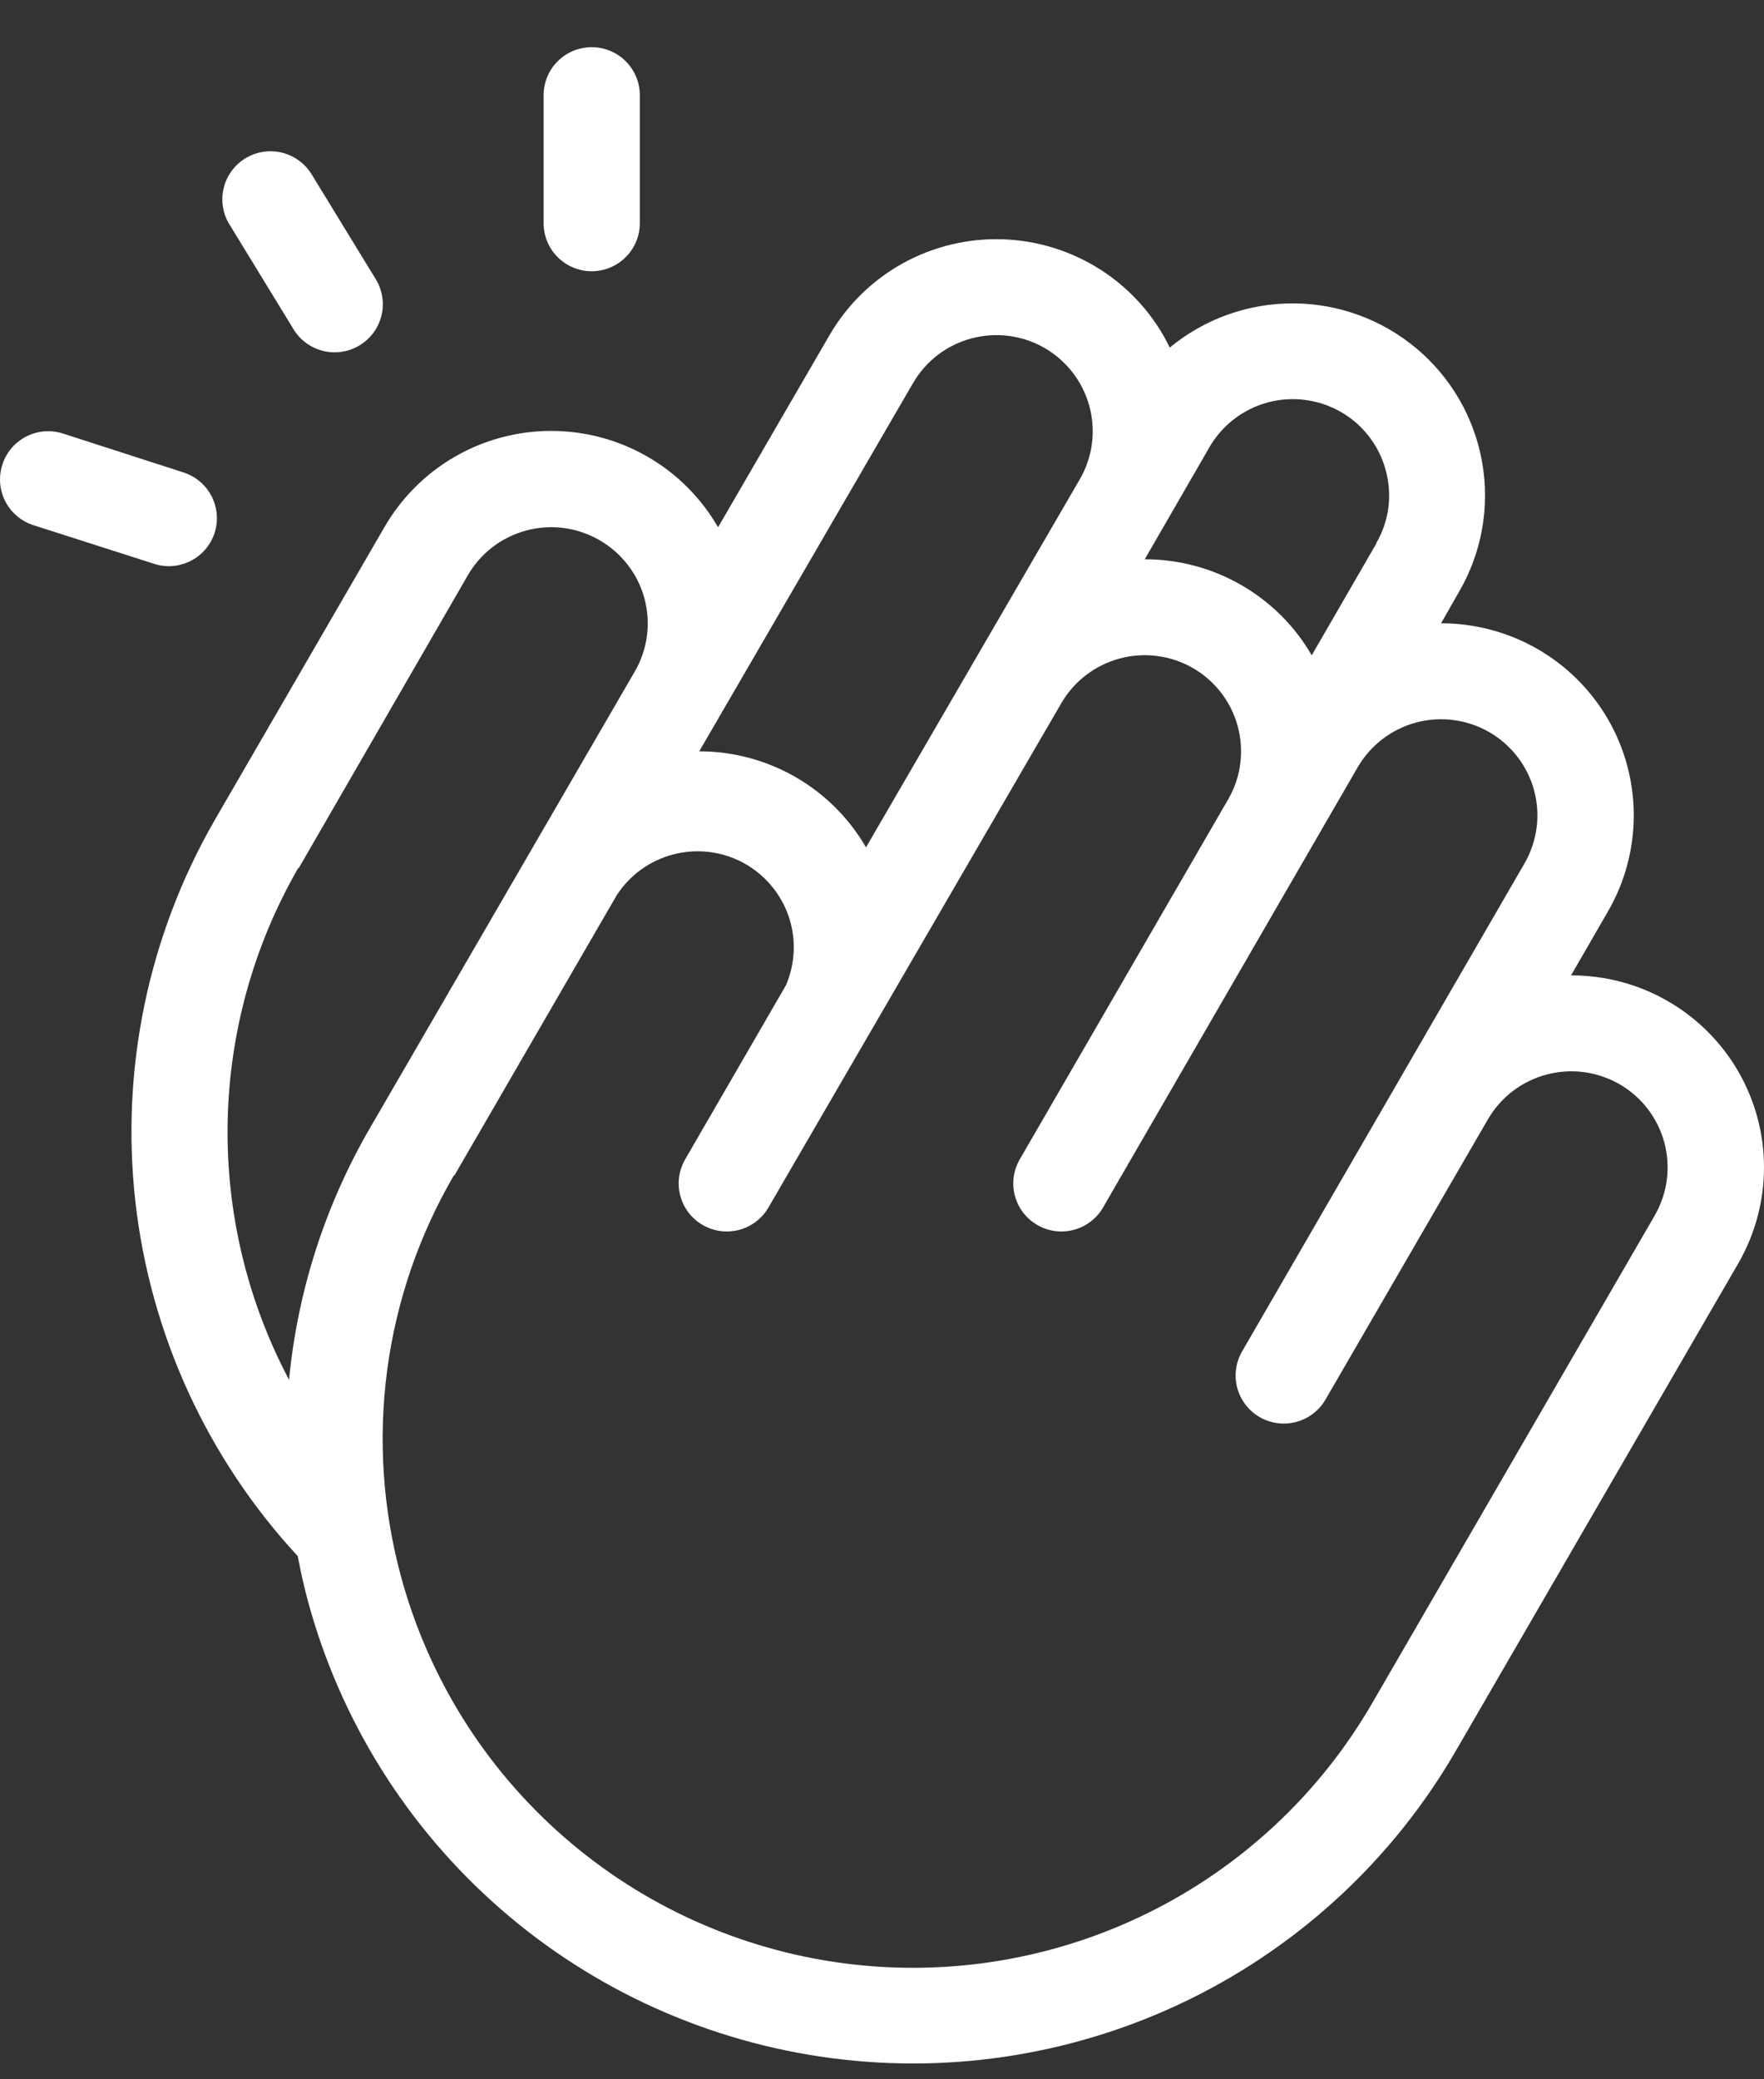 <?xml version="1.0" encoding="UTF-8"?> <svg xmlns="http://www.w3.org/2000/svg" width="28" height="33" viewBox="0 0 28 33" fill="none"><rect x="0" y="0" width="28" height="33" fill="#333333" stroke="none"/><path d="M10.156 3.543V1.511C10.156 1.309 10.075 1.115 9.932 0.972C9.789 0.829 9.595 0.749 9.392 0.749C9.19 0.749 8.995 0.829 8.852 0.972C8.709 1.115 8.629 1.309 8.629 1.511V3.543C8.629 3.745 8.709 3.939 8.852 4.081C8.995 4.224 9.19 4.305 9.392 4.305C9.595 4.305 9.789 4.224 9.932 4.081C10.075 3.939 10.156 3.745 10.156 3.543ZM5.71 5.479C5.624 5.532 5.529 5.567 5.43 5.582C5.331 5.598 5.229 5.594 5.132 5.57C5.034 5.546 4.942 5.504 4.861 5.445C4.78 5.386 4.711 5.311 4.659 5.225L3.641 3.56C3.588 3.475 3.554 3.38 3.538 3.281C3.523 3.182 3.527 3.081 3.551 2.984C3.574 2.886 3.617 2.794 3.676 2.714C3.736 2.633 3.81 2.564 3.896 2.512C3.982 2.46 4.077 2.425 4.176 2.41C4.275 2.394 4.376 2.399 4.474 2.422C4.572 2.446 4.664 2.489 4.745 2.548C4.826 2.607 4.894 2.681 4.947 2.767L5.965 4.432C6.017 4.517 6.052 4.612 6.067 4.711C6.083 4.81 6.079 4.911 6.055 5.008C6.031 5.105 5.989 5.197 5.93 5.278C5.87 5.359 5.796 5.427 5.71 5.479ZM0.038 7.373C0.068 7.277 0.118 7.189 0.183 7.112C0.248 7.036 0.328 6.973 0.417 6.927C0.507 6.882 0.604 6.854 0.704 6.846C0.805 6.838 0.905 6.85 1.001 6.881L2.91 7.497C3.084 7.552 3.233 7.668 3.329 7.823C3.425 7.978 3.462 8.162 3.434 8.342C3.406 8.522 3.314 8.686 3.175 8.804C3.035 8.922 2.859 8.986 2.676 8.986C2.596 8.985 2.517 8.972 2.442 8.947L0.525 8.333C0.333 8.27 0.174 8.133 0.082 7.953C-0.009 7.773 -0.025 7.565 0.038 7.373ZM3.409 13.014C2.353 14.848 1.912 16.97 2.149 19.071C2.386 21.172 3.289 23.143 4.726 24.697C4.772 24.935 4.823 25.172 4.887 25.408C5.399 27.301 6.461 29 7.94 30.292C9.419 31.583 11.247 32.408 13.196 32.664C15.144 32.92 17.124 32.594 18.887 31.728C20.65 30.862 22.117 29.495 23.102 27.798L27.591 20.052C27.859 19.588 28 19.061 28 18.526C28 17.99 27.858 17.464 27.589 17C27.32 16.537 26.933 16.152 26.467 15.885C26.002 15.618 25.474 15.479 24.937 15.48L25.524 14.464C25.792 14 25.933 13.474 25.933 12.939C25.933 12.404 25.791 11.878 25.523 11.414C25.254 10.951 24.868 10.566 24.403 10.299C23.938 10.032 23.411 9.892 22.874 9.892L23.164 9.384C23.522 8.765 23.65 8.04 23.526 7.336C23.402 6.632 23.035 5.994 22.487 5.533C21.939 5.072 21.247 4.818 20.531 4.815C19.815 4.812 19.12 5.06 18.568 5.516C18.326 5.017 17.952 4.594 17.486 4.291C17.02 3.989 16.481 3.818 15.926 3.798C15.371 3.778 14.82 3.909 14.334 4.177C13.848 4.445 13.444 4.841 13.166 5.321L11.398 8.368C11.13 7.904 10.745 7.517 10.28 7.249C9.814 6.98 9.287 6.839 8.749 6.839C8.212 6.839 7.684 6.98 7.219 7.249C6.754 7.517 6.369 7.904 6.101 8.368L3.409 13.014ZM17.14 7.606L13.746 13.448C13.478 12.985 13.092 12.6 12.627 12.332C12.162 12.065 11.635 11.924 11.099 11.924L14.491 6.083C14.693 5.732 15.027 5.476 15.419 5.371C15.81 5.266 16.228 5.32 16.579 5.522C16.931 5.725 17.187 6.058 17.292 6.448C17.398 6.839 17.343 7.256 17.14 7.606ZM21.849 8.622L20.821 10.4C20.553 9.936 20.166 9.551 19.701 9.284C19.236 9.016 18.708 8.876 18.171 8.876L19.197 7.098C19.348 6.837 19.573 6.626 19.845 6.492C20.116 6.358 20.421 6.308 20.721 6.348C21.021 6.387 21.303 6.515 21.53 6.714C21.757 6.914 21.92 7.176 21.997 7.468C22.049 7.661 22.063 7.862 22.037 8.06C22.011 8.259 21.945 8.45 21.844 8.622H21.849ZM7.213 18.655L9.788 14.21C9.995 13.888 10.317 13.656 10.688 13.56C11.059 13.463 11.454 13.51 11.792 13.69C12.13 13.871 12.388 14.172 12.515 14.533C12.641 14.895 12.626 15.29 12.473 15.641L10.875 18.401C10.774 18.576 10.746 18.784 10.799 18.979C10.851 19.175 10.979 19.341 11.155 19.442C11.33 19.543 11.539 19.571 11.735 19.518C11.93 19.466 12.097 19.338 12.198 19.163L16.845 11.162C17.048 10.812 17.381 10.556 17.773 10.451C18.165 10.346 18.582 10.4 18.934 10.602C19.285 10.804 19.542 11.137 19.647 11.528C19.752 11.919 19.698 12.336 19.495 12.686L16.186 18.401C16.085 18.576 16.057 18.784 16.11 18.979C16.162 19.175 16.29 19.341 16.466 19.442C16.641 19.543 16.85 19.571 17.046 19.518C17.241 19.466 17.408 19.338 17.509 19.163L21.55 12.178C21.753 11.828 22.087 11.572 22.478 11.467C22.87 11.362 23.287 11.417 23.638 11.619C23.989 11.821 24.246 12.154 24.351 12.545C24.456 12.935 24.401 13.352 24.199 13.702L19.715 21.449C19.614 21.624 19.587 21.832 19.639 22.028C19.692 22.223 19.82 22.39 19.996 22.491C20.172 22.592 20.38 22.619 20.576 22.567C20.772 22.514 20.939 22.386 21.04 22.211L23.617 17.766C23.718 17.592 23.851 17.44 24.01 17.318C24.17 17.196 24.351 17.107 24.545 17.055C24.739 17.003 24.941 16.989 25.14 17.015C25.339 17.042 25.531 17.107 25.705 17.206C25.879 17.307 26.032 17.44 26.154 17.599C26.276 17.758 26.366 17.939 26.418 18.132C26.47 18.326 26.483 18.528 26.457 18.726C26.431 18.925 26.366 19.116 26.266 19.29L21.777 27.037C20.944 28.473 19.704 29.631 18.212 30.365C16.72 31.099 15.044 31.375 13.395 31.159C11.746 30.942 10.198 30.244 8.947 29.15C7.695 28.057 6.797 26.618 6.364 25.016C6.076 23.953 6.001 22.843 6.145 21.751C6.289 20.66 6.649 19.607 7.204 18.655H7.213ZM4.743 13.776L7.426 9.13C7.526 8.957 7.66 8.804 7.819 8.682C7.979 8.56 8.161 8.471 8.355 8.419C8.549 8.367 8.751 8.354 8.951 8.38C9.15 8.407 9.342 8.472 9.516 8.573C9.69 8.673 9.842 8.806 9.964 8.964C10.087 9.123 10.177 9.304 10.229 9.497C10.281 9.691 10.295 9.892 10.269 10.091C10.243 10.289 10.178 10.481 10.078 10.654L5.878 17.893C5.164 19.12 4.724 20.486 4.588 21.898C3.923 20.642 3.588 19.238 3.613 17.818C3.639 16.398 4.024 15.007 4.734 13.776H4.743Z" fill="white"></path></svg> 